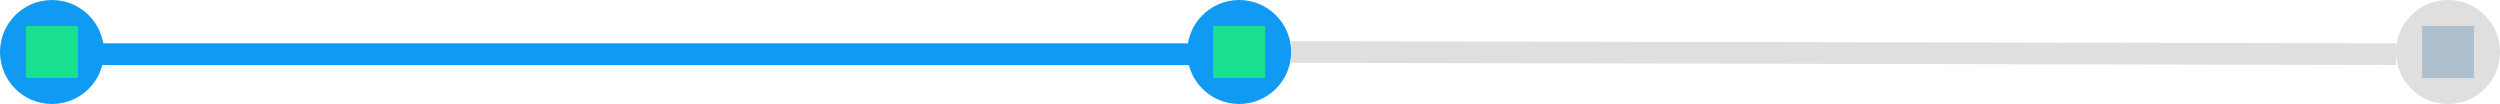 <svg width="577" height="24" viewBox="0 0 577 24" fill="none" xmlns="http://www.w3.org/2000/svg">
<g clip-path="url(#clip0_3113_21)">
<path d="M12 24C18.627 24 24 18.627 24 12C24 5.373 18.627 0 12 0C5.373 0 0 5.373 0 12C0 18.627 5.373 24 12 24Z" fill="#109AF4"/>
<path d="M18 6H6V18H18V6Z" fill="#1CED80" fill-opacity="0.851"/>
<path d="M286 24C292.627 24 298 18.627 298 12C298 5.373 292.627 0 286 0C279.373 0 274 5.373 274 12C274 18.627 279.373 24 286 24Z" fill="#109AF4"/>
<path d="M292 6H280V18H292V6Z" fill="#1CED80" fill-opacity="0.851"/>
<path d="M565 24C571.627 24 577 18.627 577 12C577 5.373 571.627 0 565 0C558.373 0 553 5.373 553 12C553 18.627 558.373 24 565 24Z" fill="#B9B9B9" fill-opacity="0.45"/>
<path d="M571 6H559V18H571V6Z" fill="#AEC0CE"/>
<path d="M18 12.5H278" stroke="#109AF4" stroke-width="5"/>
<path d="M298 12L553 12.5" stroke="#B9B9B9" stroke-opacity="0.45" stroke-width="5"/>
</g>
<defs>
<clipPath id="clip0_3113_21">
<rect width="577" height="24" fill="white"/>
</clipPath>
</defs>
</svg>
